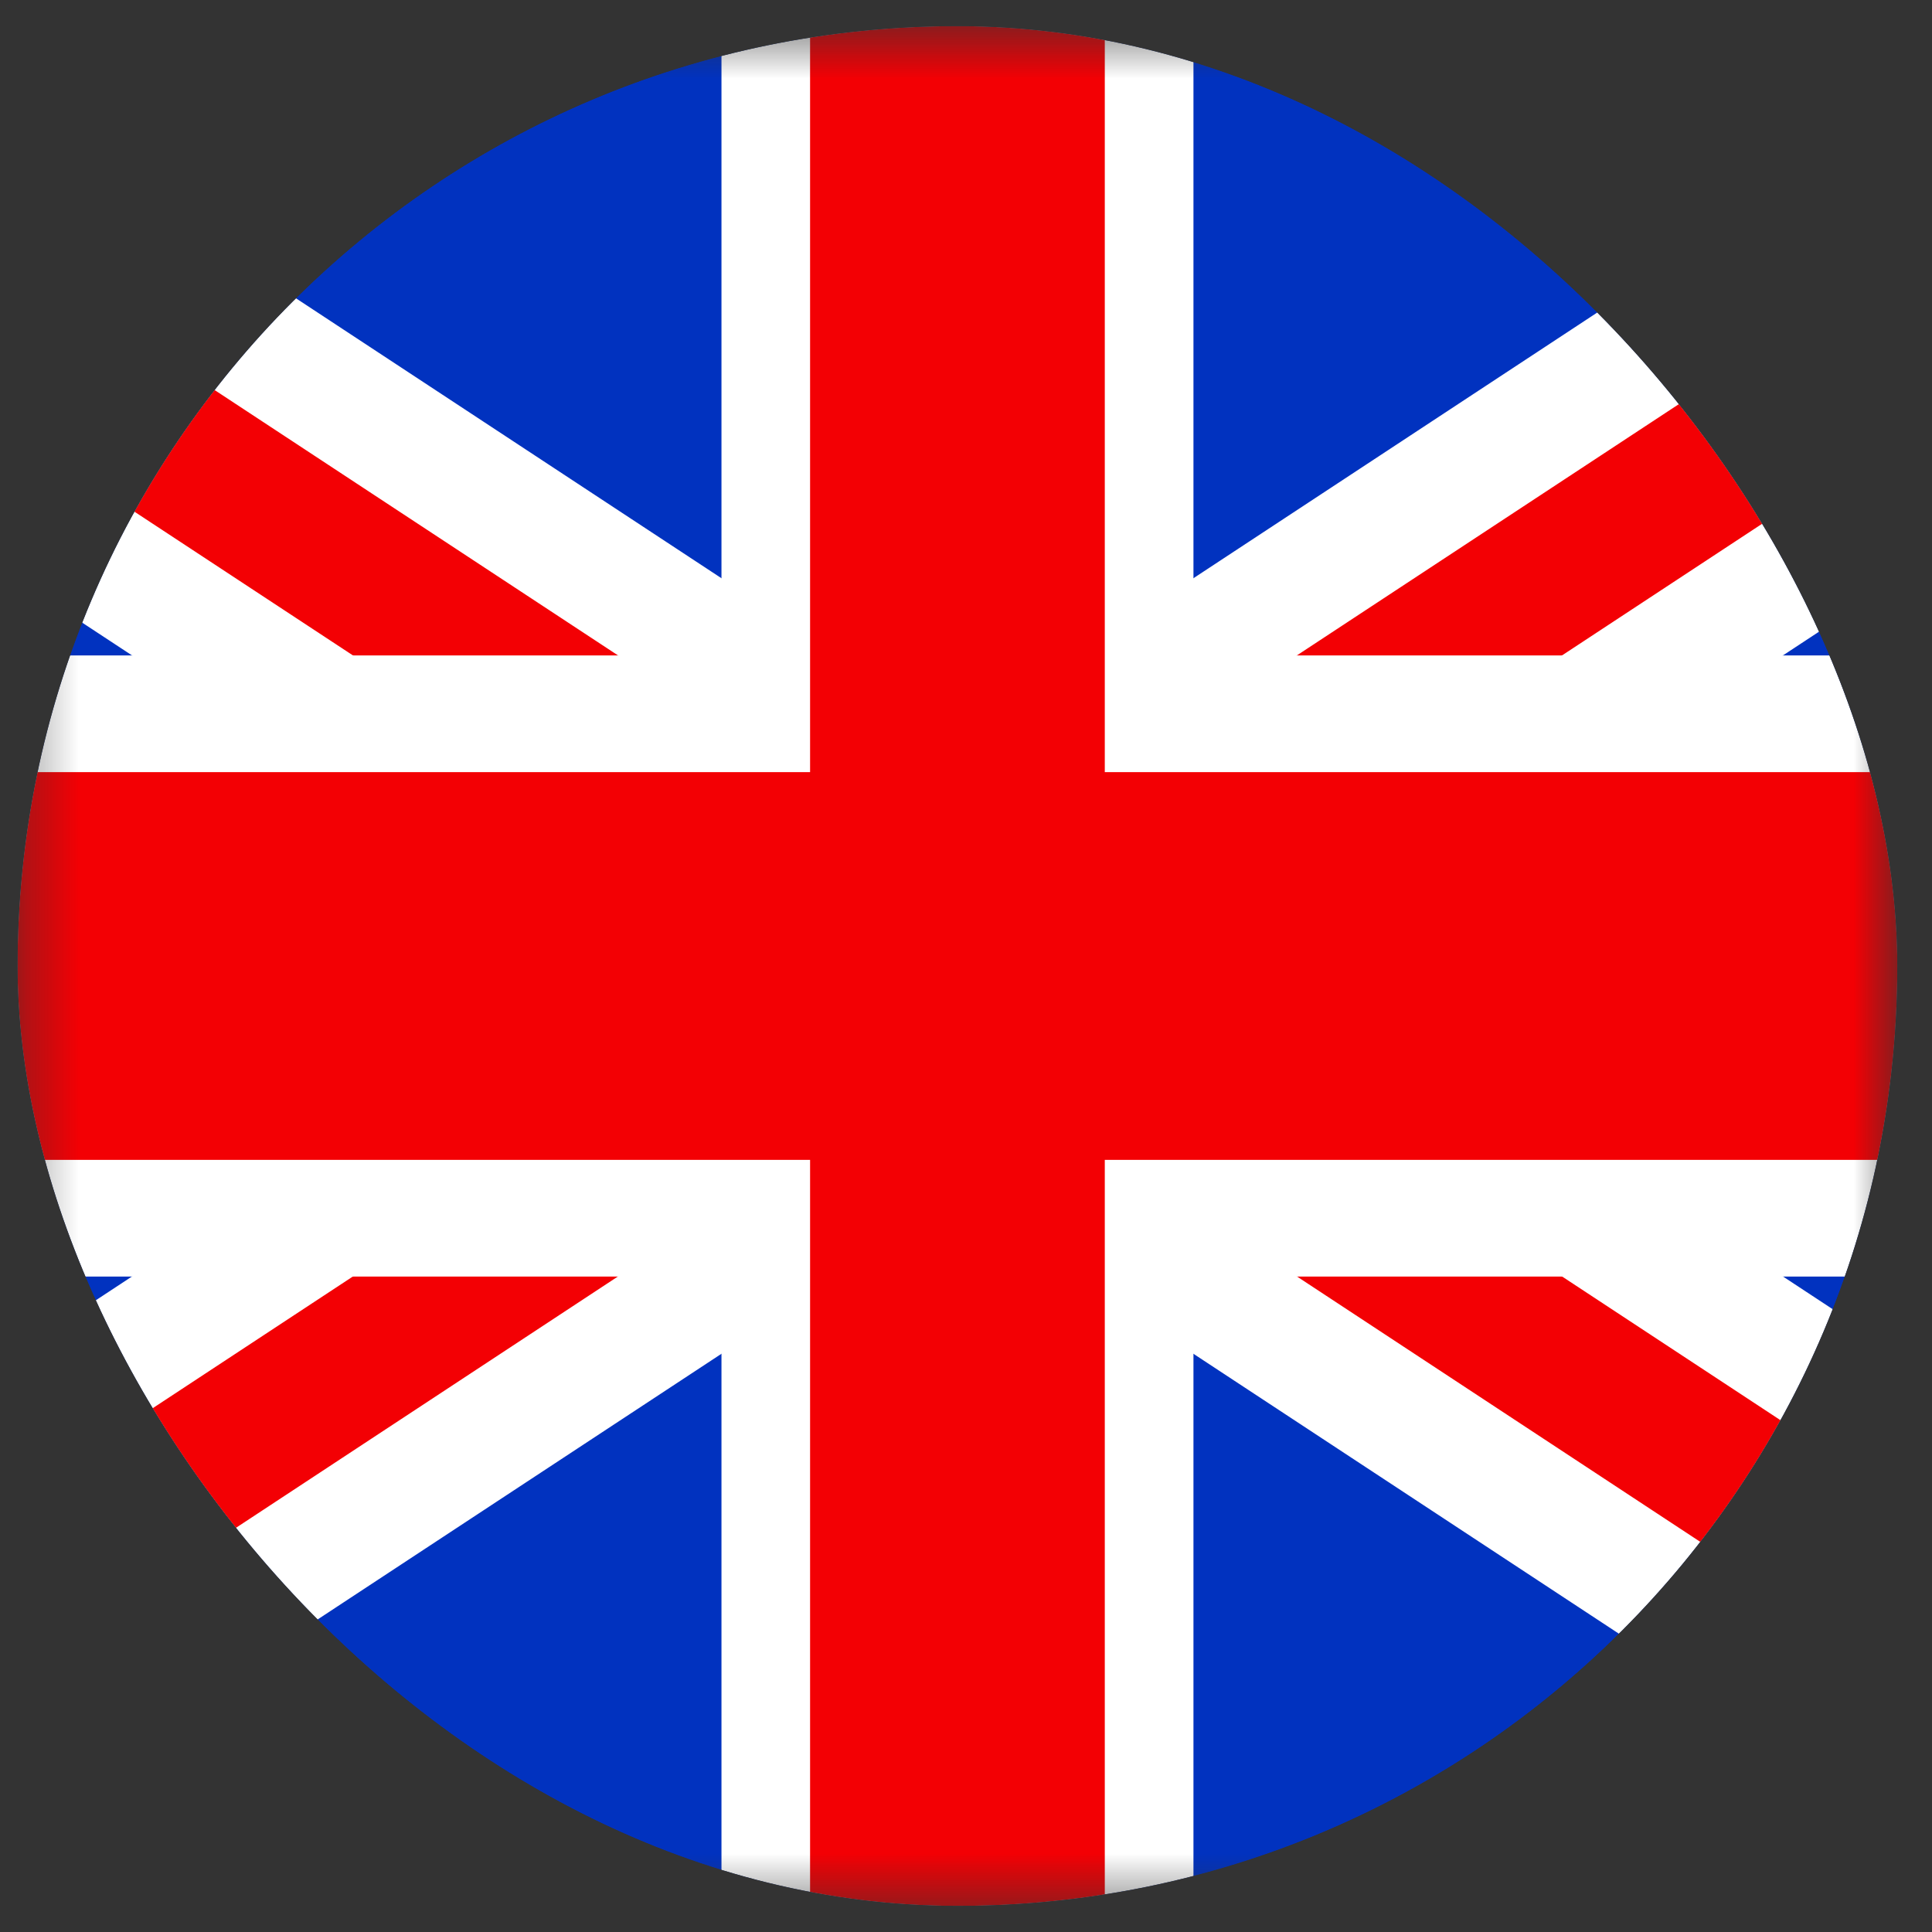 <svg width="37" height="37" viewBox="0 0 37 37" fill="none" xmlns="http://www.w3.org/2000/svg">
<rect x="0" y="0" width="37" height="37" fill="#333333" stroke="none"/>
<g clip-path="url(#clip0_2057_85971)">
<mask id="mask0_2057_85971" style="mask-type:alpha" maskUnits="userSpaceOnUse" x="0" y="0" width="37" height="37">
<path d="M32.586 0.5H4.086C2.015 0.5 0.336 2.179 0.336 4.25V32.75C0.336 34.821 2.015 36.5 4.086 36.5H32.586C34.657 36.5 36.336 34.821 36.336 32.75V4.25C36.336 2.179 34.657 0.5 32.586 0.5Z" fill="white"/>
</mask>
<g mask="url(#mask0_2057_85971)">
<path d="M32.586 0.5H4.086C2.015 0.5 0.336 2.179 0.336 4.25V32.75C0.336 34.821 2.015 36.5 4.086 36.5H32.586C34.657 36.5 36.336 34.821 36.336 32.75V4.25C36.336 2.179 34.657 0.5 32.586 0.5Z" fill="#0132BF"/>
<path fill-rule="evenodd" clip-rule="evenodd" d="M-9.023 36.5H45.697V0.5H-9.023V36.5Z" fill="#0132BF"/>
<path fill-rule="evenodd" clip-rule="evenodd" d="M45.697 32.046L25.105 18.498L45.697 4.954V0.5H38.927L18.336 14.047L-2.255 0.5H-9.023V4.954L11.568 18.498L-9.023 32.046V36.5H-2.255L18.336 22.953L38.927 36.5H45.697V32.046Z" fill="white"/>
<path fill-rule="evenodd" clip-rule="evenodd" d="M45.697 34.83L20.875 18.498L45.697 2.17V0.5H43.158L18.336 16.828L-6.485 0.5H-9.023V2.17L15.798 18.498L-9.023 34.83V36.5H-6.485L18.336 20.168L43.158 36.5H45.697V34.83Z" fill="#F30004"/>
<path fill-rule="evenodd" clip-rule="evenodd" d="M13.817 0.5H22.856V12.552H45.697V24.448H22.856V36.5H13.817V24.448H-9.023V12.552H13.817V0.5Z" fill="white"/>
<path fill-rule="evenodd" clip-rule="evenodd" d="M21.158 0.5V14.787H45.697V22.213H21.158V36.5H15.514V22.213H-9.023V14.787H15.514V0.5H21.158Z" fill="#F30004"/>
</g>
</g>
<defs>
<clipPath id="clip0_2057_85971">
<rect x="0.336" y="0.5" width="36" height="36" rx="18" fill="white"/>
</clipPath>
</defs>
</svg>
